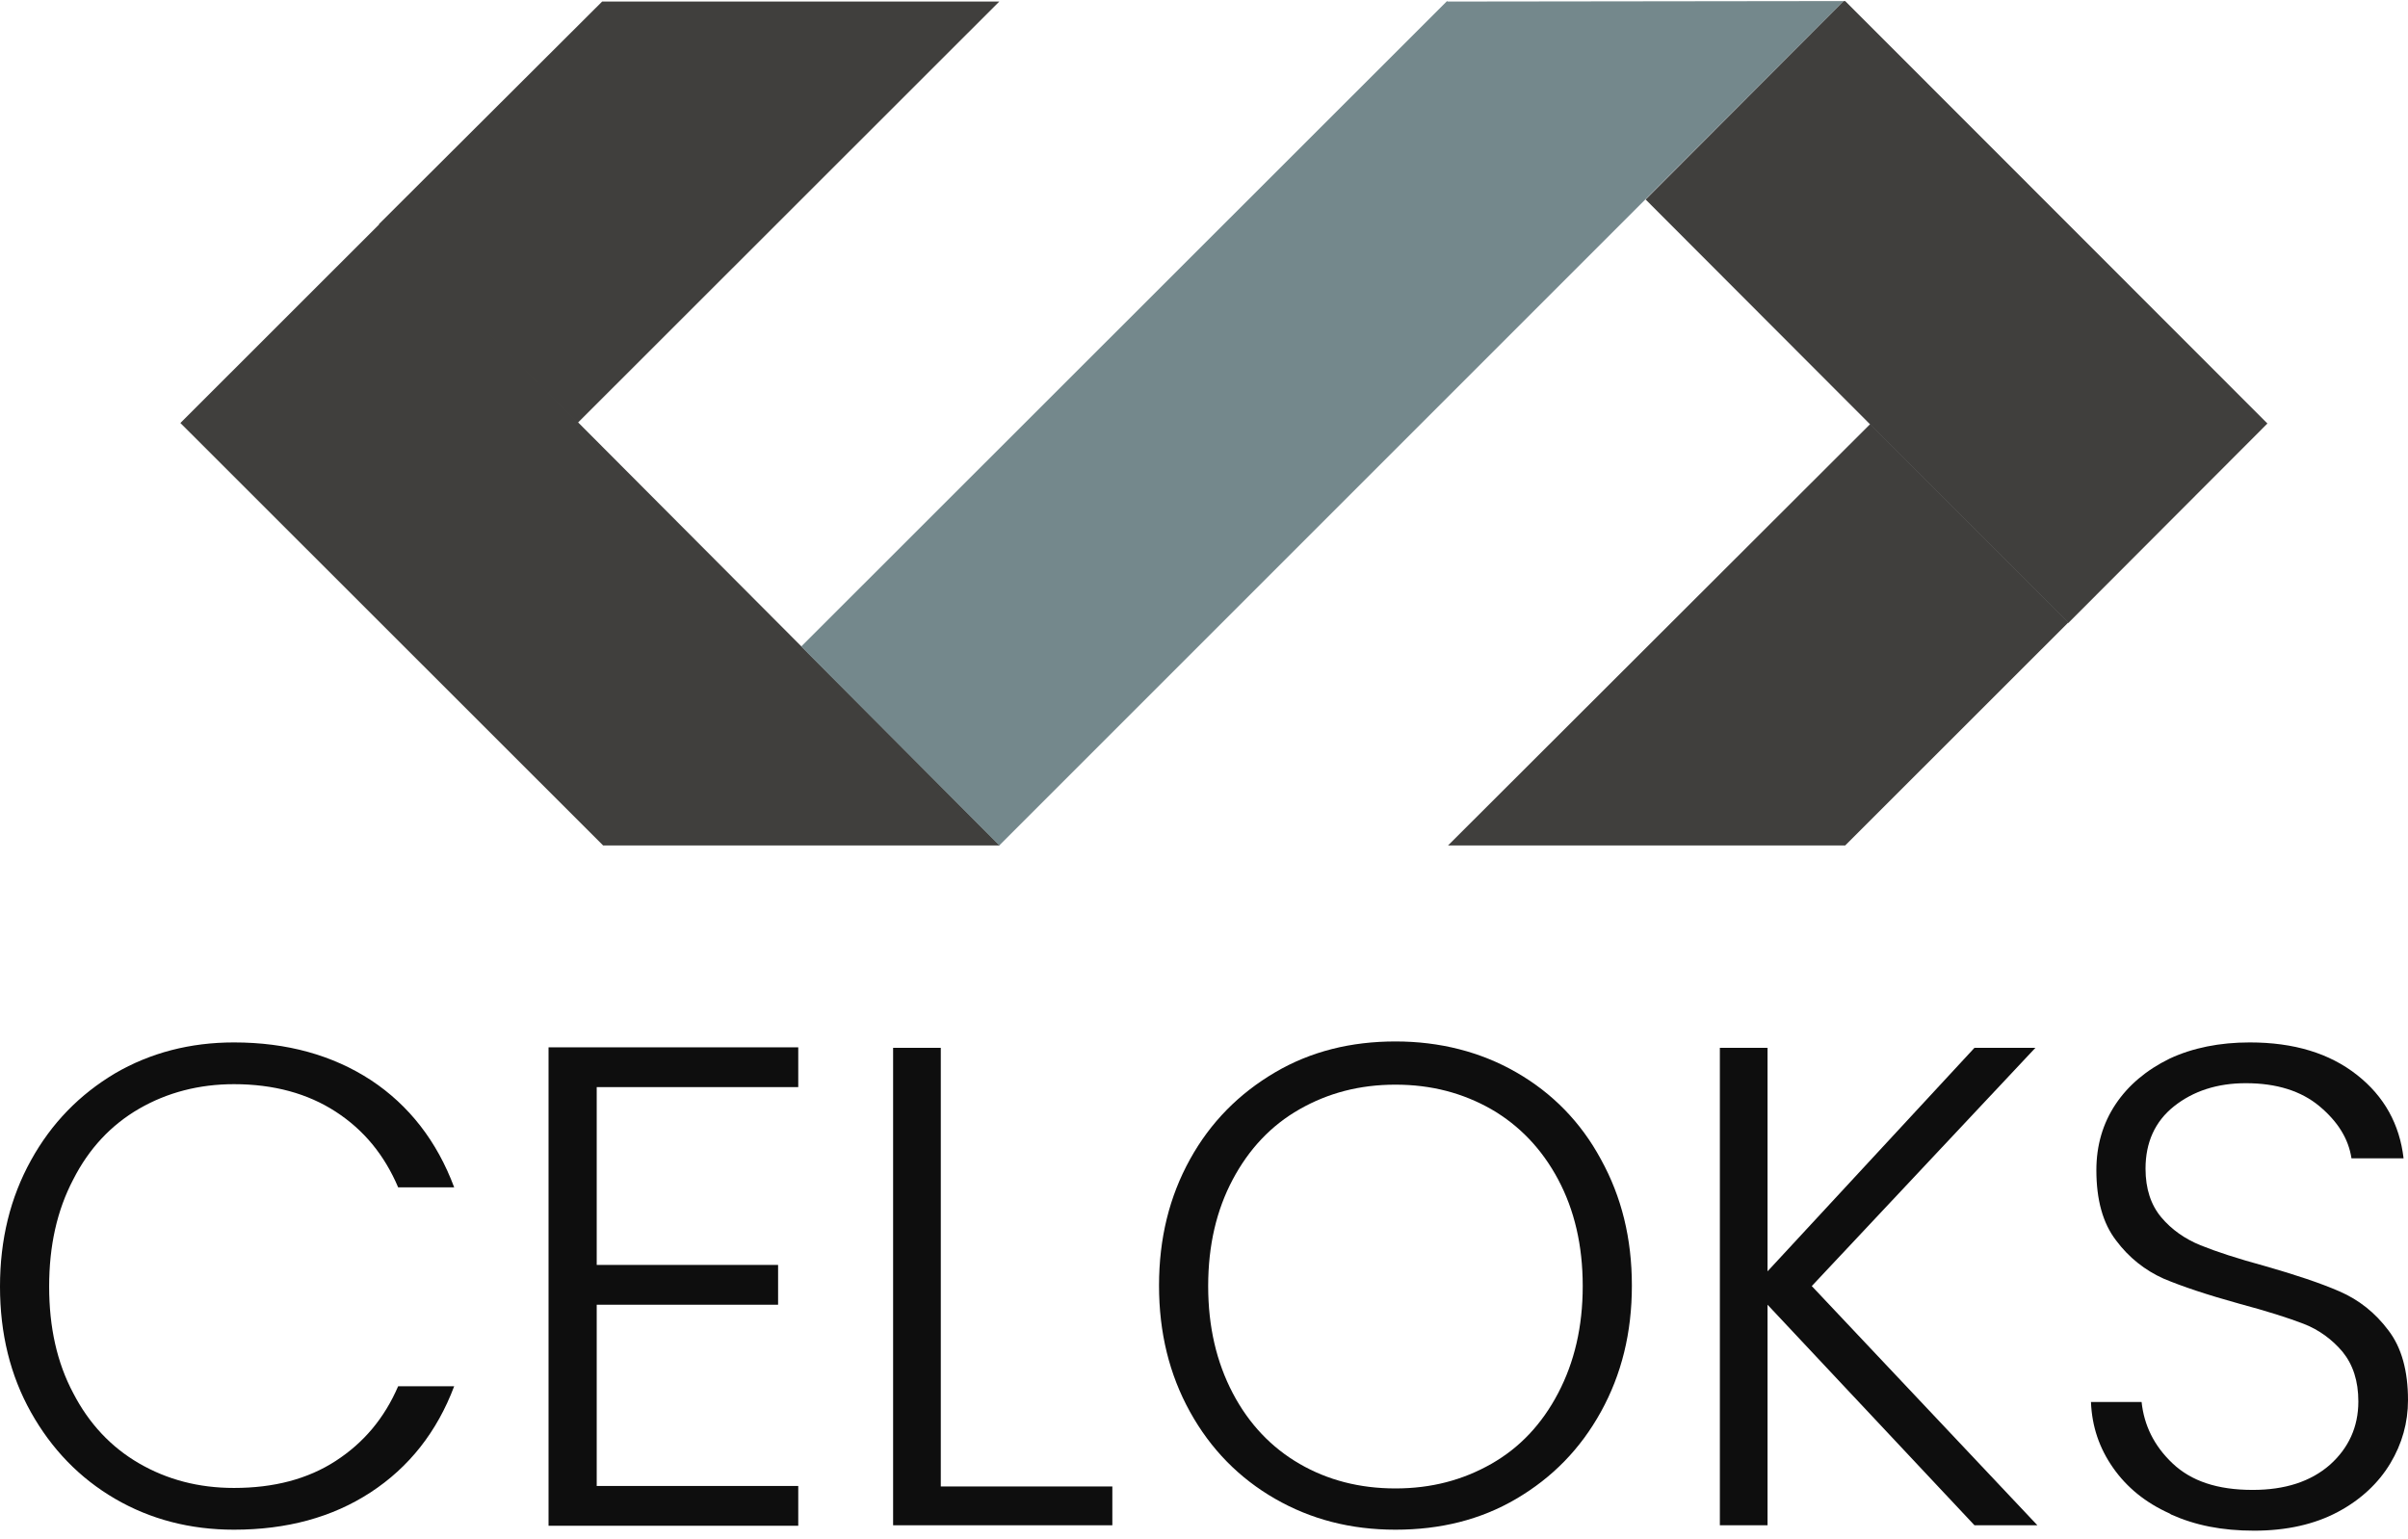 <svg width="241" height="154" viewBox="0 0 241 154" fill="none" xmlns="http://www.w3.org/2000/svg">
<path d="M60.361 84.625L18.054 42.341L38.027 22.38L100.06 84.625H60.361Z" fill="#403F3D"/>
<path d="M37.928 22.43L60.262 0.157H100.011L57.803 42.342L37.928 22.43Z" fill="#403F3D"/>
<path d="M144.875 0.156L144.826 0.107L80.186 64.713L100.011 84.626L184.525 0.107L144.875 0.156Z" fill="#74888C"/>
<path d="M226.93 42.391L184.673 0.107H184.525L164.7 19.971L207.007 62.353L226.93 42.391Z" fill="#403F3D"/>
<path d="M207.007 62.304L184.673 84.626H144.924L187.182 42.44L207.007 62.304Z" fill="#403F3D"/>
<path d="M3.099 116.142C5.165 112.405 7.969 109.554 11.511 107.439C15.053 105.374 19.038 104.342 23.416 104.342C28.729 104.342 33.304 105.62 37.141 108.128C40.929 110.635 43.733 114.225 45.455 118.846H39.847C38.469 115.601 36.403 113.094 33.599 111.275C30.795 109.455 27.401 108.521 23.416 108.521C19.924 108.521 16.726 109.357 13.922 110.979C11.118 112.602 8.904 114.962 7.33 118.06C5.706 121.157 4.919 124.697 4.919 128.778C4.919 132.859 5.706 136.399 7.33 139.447C8.904 142.496 11.118 144.856 13.922 146.478C16.726 148.101 19.874 148.937 23.416 148.937C27.401 148.937 30.795 148.052 33.599 146.232C36.403 144.413 38.469 141.955 39.847 138.759H45.455C43.733 143.332 40.929 146.872 37.092 149.379C33.255 151.887 28.68 153.116 23.416 153.116C19.038 153.116 15.053 152.083 11.511 150.018C7.969 147.953 5.165 145.052 3.099 141.365C1.033 137.677 0 133.498 0 128.778C0 124.058 1.033 119.879 3.099 116.142Z" fill="#0E0E0E"/>
<path d="M59.721 108.766V126.614H77.874V130.597H59.721V148.739H79.891V152.722H54.9V104.833H79.891V108.815H59.721V108.766Z" fill="#0E0E0E"/>
<path d="M94.157 148.789H111.326V152.673H89.385V104.883H94.157V148.789Z" fill="#0E0E0E"/>
<path d="M127.609 150.018C124.018 147.953 121.164 145.052 119.098 141.316C117.032 137.579 115.999 133.4 115.999 128.68C115.999 123.96 117.032 119.78 119.098 116.044C121.164 112.307 124.018 109.455 127.609 107.341C131.2 105.227 135.234 104.244 139.661 104.244C144.089 104.244 148.172 105.276 151.763 107.341C155.354 109.406 158.207 112.307 160.224 116.044C162.29 119.78 163.323 123.96 163.323 128.68C163.323 133.4 162.29 137.579 160.224 141.316C158.158 145.052 155.354 147.904 151.763 150.018C148.172 152.132 144.138 153.116 139.661 153.116C135.185 153.116 131.2 152.083 127.609 150.018ZM149.254 146.527C152.107 144.905 154.321 142.545 155.944 139.447C157.568 136.35 158.404 132.81 158.404 128.729C158.404 124.648 157.568 121.108 155.944 118.06C154.321 115.011 152.058 112.651 149.254 111.029C146.401 109.406 143.252 108.57 139.661 108.57C136.07 108.57 132.922 109.406 130.068 111.029C127.215 112.651 125.001 115.011 123.378 118.06C121.755 121.108 120.918 124.648 120.918 128.729C120.918 132.81 121.755 136.35 123.378 139.447C125.001 142.545 127.264 144.905 130.068 146.527C132.872 148.15 136.07 148.986 139.661 148.986C143.252 148.986 146.401 148.15 149.254 146.527Z" fill="#0E0E0E"/>
<path d="M197.611 152.673L176.901 130.597V152.673H172.129V104.883H176.901V127.254L197.611 104.883H203.711L181.328 128.729L203.908 152.673H197.611Z" fill="#0E0E0E"/>
<path d="M217.141 151.493C214.731 150.412 212.861 148.887 211.484 146.921C210.106 144.954 209.368 142.791 209.27 140.332H214.337C214.583 142.643 215.567 144.708 217.436 146.478C219.306 148.248 221.913 149.133 225.455 149.133C228.702 149.133 231.26 148.297 233.178 146.626C235.048 144.954 236.031 142.84 236.031 140.283C236.031 138.218 235.49 136.596 234.457 135.317C233.424 134.088 232.096 133.105 230.571 132.515C229.046 131.925 226.881 131.236 224.127 130.499C220.929 129.614 218.42 128.778 216.551 127.991C214.681 127.156 213.058 125.877 211.779 124.156C210.451 122.435 209.811 120.075 209.811 117.125C209.811 114.667 210.451 112.455 211.73 110.537C213.009 108.619 214.829 107.095 217.141 105.964C219.453 104.883 222.159 104.342 225.16 104.342C229.587 104.342 233.129 105.424 235.884 107.587C238.639 109.75 240.164 112.553 240.557 115.945H235.343C235.048 113.979 233.965 112.258 232.145 110.734C230.325 109.209 227.865 108.423 224.766 108.423C221.913 108.423 219.502 109.209 217.584 110.734C215.665 112.258 214.731 114.372 214.731 116.978C214.731 118.994 215.272 120.616 216.305 121.845C217.338 123.075 218.666 124.009 220.24 124.648C221.814 125.287 223.93 125.976 226.635 126.713C229.735 127.598 232.243 128.434 234.162 129.27C236.081 130.106 237.704 131.384 239.032 133.154C240.36 134.875 241 137.235 241 140.136C241 142.397 240.41 144.512 239.229 146.478C238.048 148.445 236.277 150.117 233.965 151.346C231.653 152.575 228.849 153.214 225.602 153.214C222.356 153.214 219.699 152.673 217.289 151.592L217.141 151.493Z" fill="#0E0E0E"/>
</svg>
